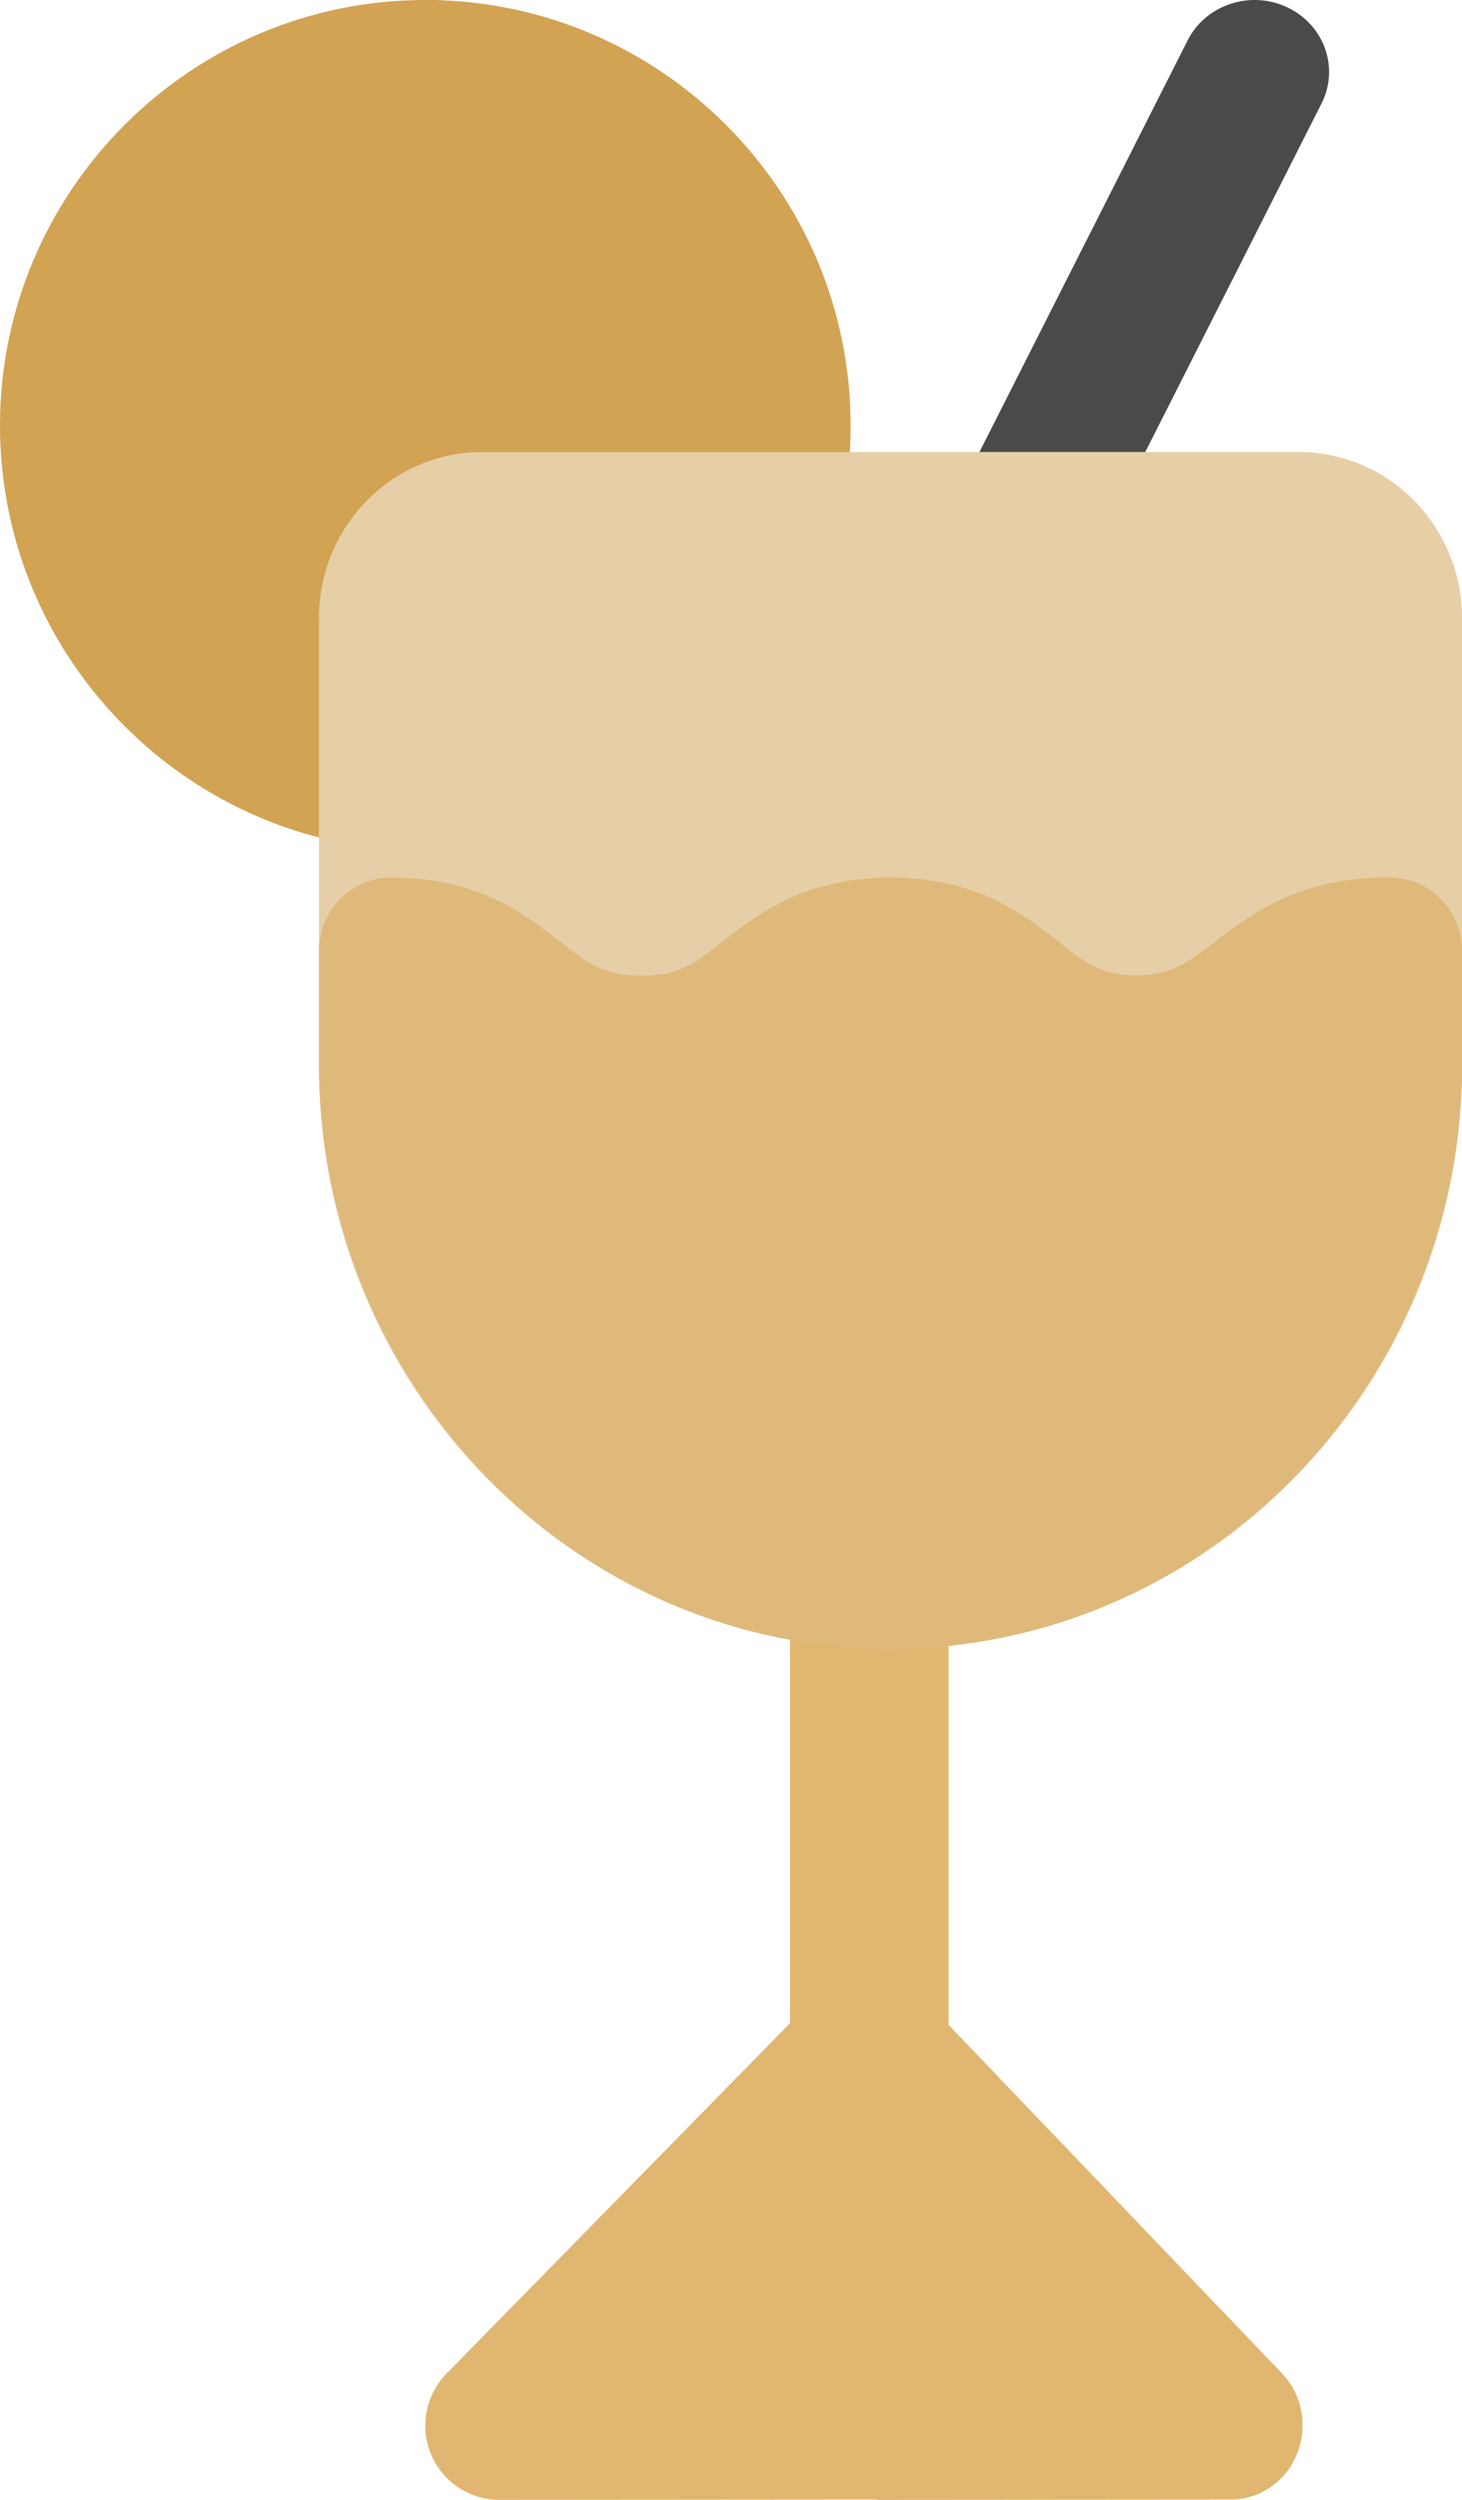 <?xml version="1.0" encoding="UTF-8"?>
<svg width="55px" height="94px" viewBox="0 0 55 94" version="1.1" xmlns="http://www.w3.org/2000/svg" xmlns:xlink="http://www.w3.org/1999/xlink">
    <!-- Generator: Sketch 57.1 (83088) - https://sketch.com -->
    <title>cocktail</title>
    <desc>Created with Sketch.</desc>
    <g id="Symbols" stroke="none" stroke-width="1" fill="none" fill-rule="evenodd">
        <g id="servizi" transform="translate(-1184, -680)" fill-rule="nonzero">
            <g id="cocktail" transform="translate(1184, 680)">
                <path d="M16,32 C7.177,32 0,24.822 0,16 C0,7.177 7.177,0 16,0 C24.823,0 32,7.177 32,16 C32,24.822 24.822,32 16,32 Z" id="Path" fill="#D2A353"></path>
                <path d="M16,0 L16,32 C24.271,32 31,24.822 31,16 C31,7.177 24.271,0 16,0 Z" id="Path" fill="#D2A353"></path>
                <path d="M38.802,22 C38.389,22 37.97,21.912 37.574,21.725 C36.183,21.07 35.605,19.45 36.285,18.108 L44.678,1.519 C45.357,0.176 47.036,-0.381 48.426,0.275 C49.817,0.93 50.395,2.55 49.715,3.892 L41.322,20.482 C40.836,21.442 39.839,22 38.802,22 L38.802,22 Z" id="Path" fill="#4A4A4A"></path>
                <path d="M48.195,89.225 L41.318,82.257 C41.318,82.257 41.318,82.257 41.318,82.256 L35.278,76.135 L35.278,58.79 C35.278,57.249 34.034,56 32.499,56 C30.966,56 29.721,57.249 29.721,58.79 L29.721,76.076 L16.798,89.253 C16.013,90.054 15.783,91.251 16.216,92.289 C16.649,93.325 17.658,94 18.778,94 L18.781,94 L46.224,93.979 C47.346,93.978 48.356,93.3 48.787,92.262 C49.217,91.223 48.984,90.025 48.195,89.225 L48.195,89.225 Z" id="Path" fill="#E0B670"></path>
                <path d="M48.219,89.235 L41.547,82.264 C41.547,82.264 41.547,82.264 41.547,82.264 L35.686,76.141 L35.686,58.79 C35.686,57.252 34.484,56.005 33,56 L33,94 L46.306,93.99 C47.394,93.989 48.375,93.311 48.793,92.272 C49.211,91.233 48.985,90.035 48.219,89.235 L48.219,89.235 Z" id="Path" fill="#E0B670"></path>
                <path d="M33.5,62 C21.644,62 12,52.17 12,40.09 L12,23.241 C12,19.799 14.747,17 18.124,17 L48.876,17 C52.253,17 55,19.799 55,23.241 L55,40.09 C55,52.17 45.355,62 33.5,62 Z" id="Path" fill="#E6CFA7"></path>
                <path d="M48.731,17 L33,17 L33,62 C45.132,61.995 55,52.168 55,40.09 L55,23.241 C55,19.799 52.187,17 48.731,17 Z" id="Path" fill="#E6CFA7"></path>
                <path d="M33.5,62 C21.644,62 12,52.111 12,39.957 L12,35.766 C12,34.238 13.208,33 14.698,33 L14.752,33 C18.01,33 19.785,34.396 21.08,35.416 C22.124,36.235 22.697,36.688 24.125,36.688 C25.552,36.688 26.127,36.235 27.17,35.416 C28.466,34.396 30.239,33 33.499,33 C36.758,33 38.533,34.396 39.828,35.416 C40.871,36.235 41.445,36.688 42.874,36.688 C44.302,36.688 44.876,36.235 45.919,35.416 C47.214,34.396 48.989,33 52.248,33 C52.339,33 52.43,33.005 52.52,33.014 L52.574,33.019 C53.951,33.162 55,34.352 55,35.771 L55,39.957 C55,52.111 45.355,62 33.5,62 L33.5,62 Z" id="Path" fill="#DFB97A"></path>
                <path d="M52.516,33.019 L52.461,33.014 C52.369,33.005 52.276,33 52.183,33 C48.846,33 47.03,34.396 45.704,35.416 C44.636,36.235 44.048,36.688 42.586,36.688 C41.124,36.688 40.536,36.235 39.468,35.416 C38.143,34.398 36.329,33.004 33,33.001 L33,62 C45.131,61.994 55,52.108 55,39.957 L55,35.772 C55,34.352 53.926,33.162 52.516,33.019 Z" id="Path" fill="#DFB97A"></path>
            </g>
        </g>
    </g>
</svg>